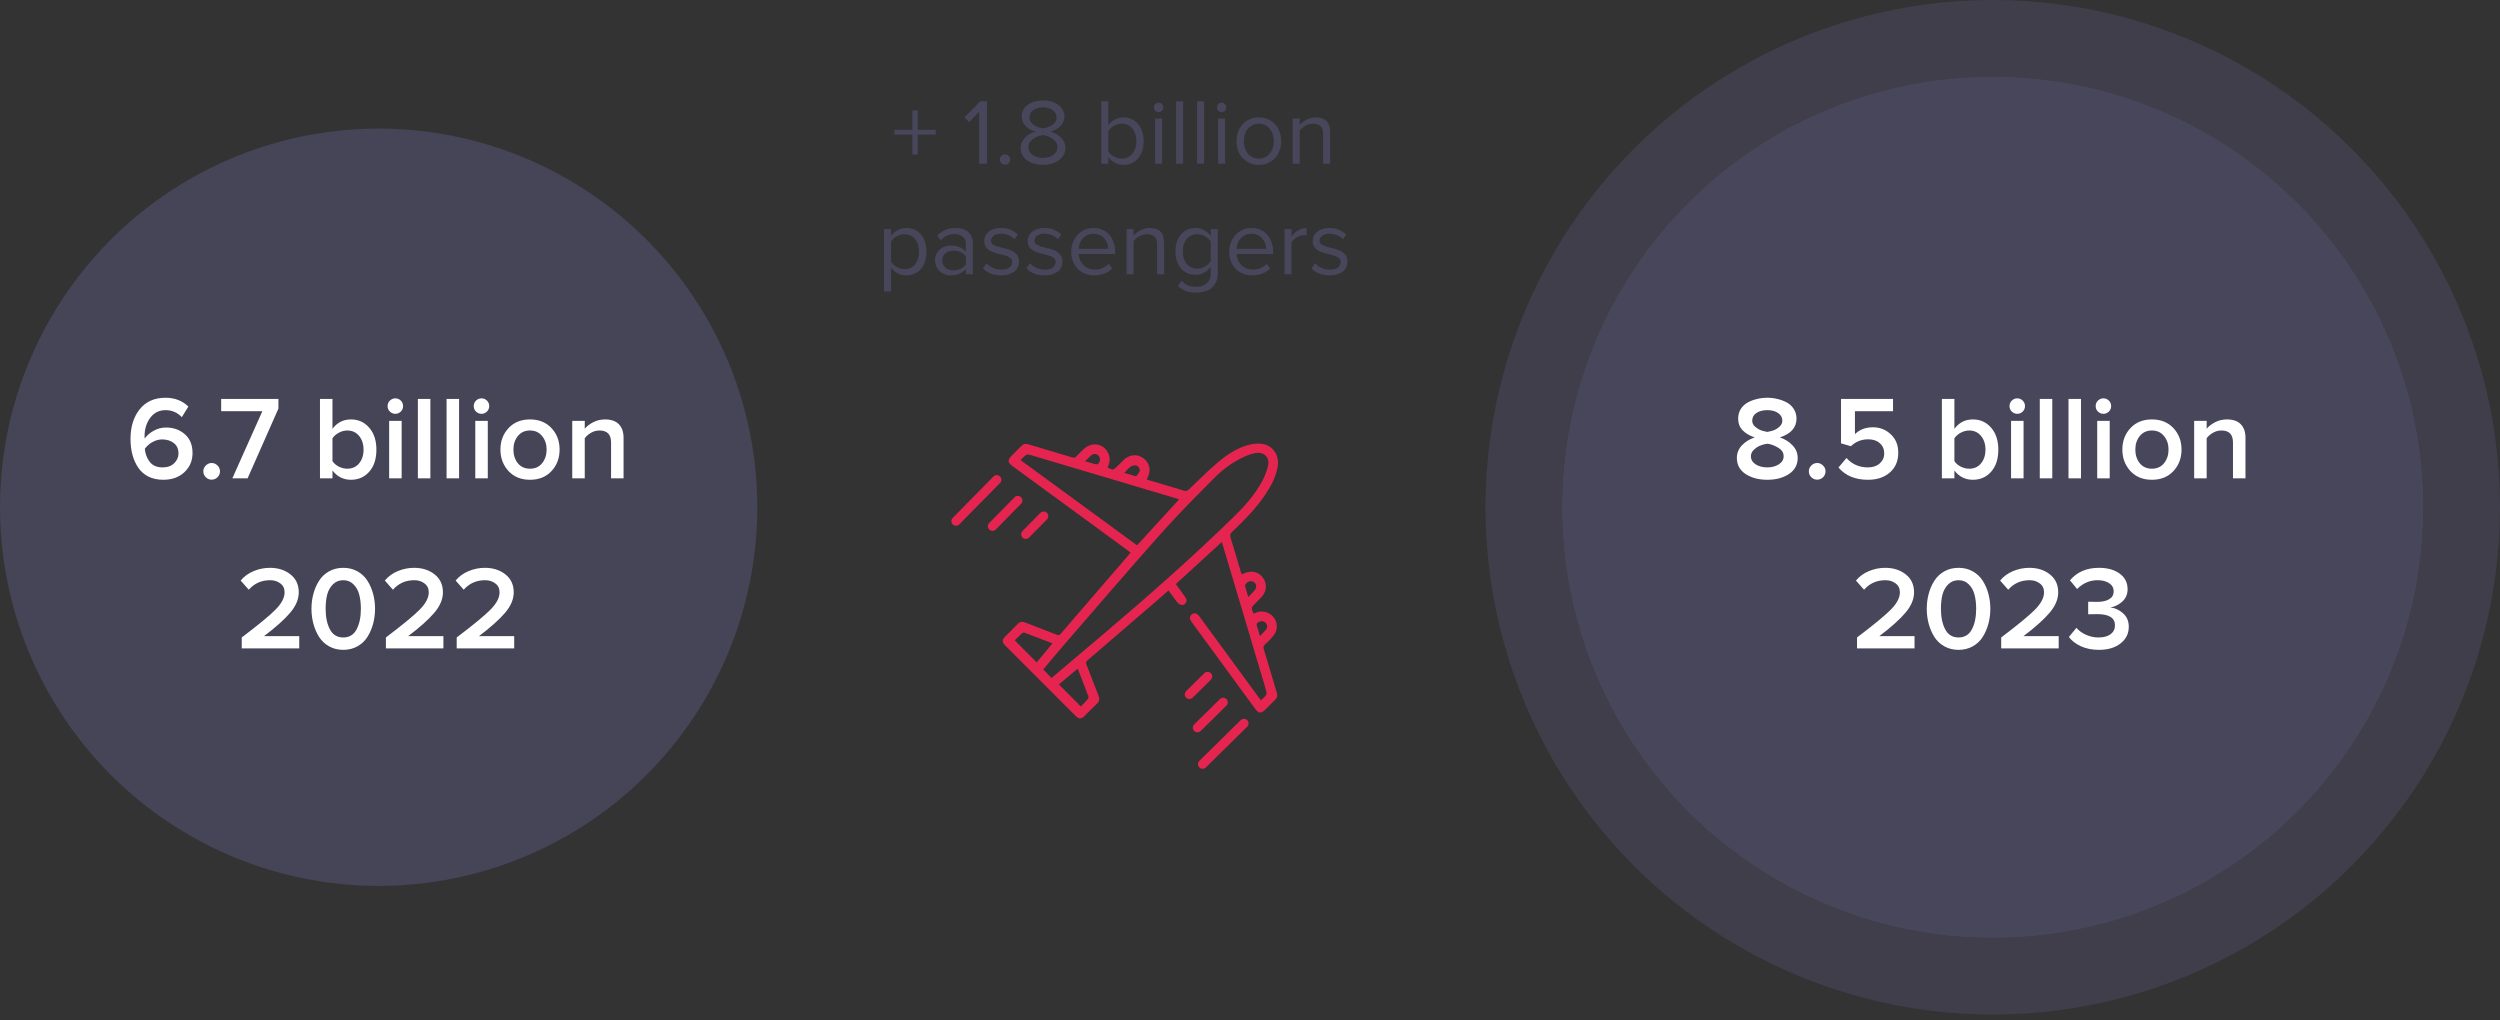 <svg width="294" height="120" viewBox="0 0 294 120" fill="none" xmlns="http://www.w3.org/2000/svg">
<rect x="0" y="0" width="294" height="120" fill="#333333" stroke="none"/>
<path d="M107.927 15.833V18.176H107.3V15.833H105.188V15.261H107.3V12.984H107.927V15.261H110.039V15.833H107.927ZM115.152 19.254V13.127L113.975 14.37L113.425 13.809L115.262 11.917H116.065V19.254H115.152ZM118.187 19.364C118.018 19.364 117.875 19.305 117.758 19.188C117.641 19.071 117.582 18.928 117.582 18.759C117.582 18.59 117.641 18.447 117.758 18.33C117.875 18.213 118.018 18.154 118.187 18.154C118.356 18.154 118.499 18.213 118.616 18.33C118.733 18.447 118.792 18.59 118.792 18.759C118.792 18.928 118.733 19.071 118.616 19.188C118.499 19.305 118.356 19.364 118.187 19.364ZM122.658 19.386C122.291 19.386 121.947 19.342 121.624 19.254C121.309 19.166 121.034 19.038 120.799 18.869C120.564 18.693 120.377 18.484 120.238 18.242C120.099 17.993 120.029 17.71 120.029 17.395C120.029 17.153 120.077 16.929 120.172 16.724C120.267 16.519 120.396 16.335 120.557 16.174C120.718 16.005 120.905 15.862 121.118 15.745C121.331 15.628 121.551 15.536 121.778 15.47C121.565 15.411 121.36 15.331 121.162 15.228C120.971 15.125 120.799 15.004 120.645 14.865C120.498 14.718 120.377 14.55 120.282 14.359C120.194 14.168 120.15 13.952 120.15 13.71C120.15 13.38 120.223 13.098 120.37 12.863C120.517 12.621 120.707 12.423 120.942 12.269C121.184 12.108 121.452 11.99 121.745 11.917C122.046 11.844 122.35 11.807 122.658 11.807C122.959 11.807 123.259 11.844 123.56 11.917C123.861 11.99 124.128 12.108 124.363 12.269C124.605 12.423 124.799 12.621 124.946 12.863C125.1 13.098 125.177 13.38 125.177 13.71C125.177 13.952 125.129 14.168 125.034 14.359C124.946 14.55 124.825 14.718 124.671 14.865C124.524 15.004 124.352 15.125 124.154 15.228C123.956 15.331 123.751 15.411 123.538 15.47C123.765 15.536 123.985 15.628 124.198 15.745C124.411 15.862 124.598 16.005 124.759 16.174C124.92 16.335 125.049 16.519 125.144 16.724C125.239 16.929 125.287 17.153 125.287 17.395C125.287 17.703 125.217 17.982 125.078 18.231C124.939 18.48 124.748 18.689 124.506 18.858C124.271 19.027 123.993 19.159 123.67 19.254C123.355 19.342 123.017 19.386 122.658 19.386ZM122.658 15.096C122.768 15.074 122.915 15.041 123.098 14.997C123.281 14.946 123.457 14.872 123.626 14.777C123.795 14.674 123.941 14.546 124.066 14.392C124.191 14.238 124.253 14.051 124.253 13.831C124.253 13.64 124.209 13.472 124.121 13.325C124.04 13.171 123.927 13.043 123.78 12.94C123.641 12.837 123.472 12.76 123.274 12.709C123.083 12.65 122.878 12.621 122.658 12.621C122.438 12.621 122.229 12.65 122.031 12.709C121.84 12.76 121.672 12.837 121.525 12.94C121.386 13.043 121.272 13.171 121.184 13.325C121.103 13.472 121.063 13.64 121.063 13.831C121.063 14.051 121.125 14.238 121.25 14.392C121.375 14.546 121.521 14.674 121.69 14.777C121.866 14.872 122.042 14.946 122.218 14.997C122.401 15.041 122.548 15.074 122.658 15.096ZM122.658 18.572C122.885 18.572 123.102 18.543 123.307 18.484C123.512 18.425 123.692 18.341 123.846 18.231C124.007 18.121 124.132 17.989 124.22 17.835C124.315 17.674 124.363 17.494 124.363 17.296C124.363 17.054 124.293 16.849 124.154 16.68C124.022 16.504 123.864 16.361 123.681 16.251C123.498 16.134 123.307 16.046 123.109 15.987C122.918 15.928 122.768 15.892 122.658 15.877C122.548 15.892 122.394 15.928 122.196 15.987C122.005 16.046 121.815 16.134 121.624 16.251C121.441 16.361 121.279 16.504 121.14 16.68C121.008 16.849 120.942 17.054 120.942 17.296C120.942 17.494 120.986 17.674 121.074 17.835C121.169 17.989 121.294 18.121 121.448 18.231C121.609 18.341 121.793 18.425 121.998 18.484C122.211 18.543 122.431 18.572 122.658 18.572ZM130.335 17.813C130.481 18.048 130.698 18.246 130.984 18.407C131.277 18.568 131.589 18.649 131.919 18.649C132.19 18.649 132.432 18.598 132.645 18.495C132.857 18.392 133.037 18.249 133.184 18.066C133.33 17.883 133.44 17.666 133.514 17.417C133.594 17.168 133.635 16.896 133.635 16.603C133.635 16.31 133.594 16.038 133.514 15.789C133.44 15.532 133.33 15.312 133.184 15.129C133.037 14.946 132.857 14.803 132.645 14.7C132.432 14.597 132.19 14.546 131.919 14.546C131.589 14.546 131.277 14.63 130.984 14.799C130.698 14.968 130.481 15.169 130.335 15.404V17.813ZM129.51 19.254V11.917H130.335V14.744C130.547 14.451 130.808 14.223 131.116 14.062C131.424 13.893 131.761 13.809 132.128 13.809C132.472 13.809 132.788 13.875 133.074 14.007C133.367 14.139 133.616 14.326 133.822 14.568C134.034 14.81 134.199 15.103 134.317 15.448C134.434 15.793 134.493 16.178 134.493 16.603C134.493 17.036 134.434 17.424 134.317 17.769C134.199 18.114 134.034 18.407 133.822 18.649C133.616 18.884 133.367 19.067 133.074 19.199C132.788 19.324 132.472 19.386 132.128 19.386C131.754 19.386 131.409 19.302 131.094 19.133C130.786 18.957 130.533 18.733 130.335 18.462V19.254H129.51ZM136.244 13.182C136.097 13.182 135.969 13.131 135.859 13.028C135.749 12.918 135.694 12.786 135.694 12.632C135.694 12.478 135.749 12.346 135.859 12.236C135.969 12.126 136.097 12.071 136.244 12.071C136.398 12.071 136.53 12.126 136.64 12.236C136.75 12.346 136.805 12.478 136.805 12.632C136.805 12.786 136.75 12.918 136.64 13.028C136.53 13.131 136.398 13.182 136.244 13.182ZM135.837 19.254V13.941H136.662V19.254H135.837ZM138.307 19.254V11.917H139.132V19.254H138.307ZM140.778 19.254V11.917H141.603V19.254H140.778ZM143.656 13.182C143.509 13.182 143.381 13.131 143.271 13.028C143.161 12.918 143.106 12.786 143.106 12.632C143.106 12.478 143.161 12.346 143.271 12.236C143.381 12.126 143.509 12.071 143.656 12.071C143.81 12.071 143.942 12.126 144.052 12.236C144.162 12.346 144.217 12.478 144.217 12.632C144.217 12.786 144.162 12.918 144.052 13.028C143.942 13.131 143.81 13.182 143.656 13.182ZM143.249 19.254V13.941H144.074V19.254H143.249ZM148.041 19.386C147.637 19.386 147.271 19.313 146.941 19.166C146.618 19.019 146.343 18.821 146.116 18.572C145.888 18.315 145.712 18.018 145.588 17.681C145.47 17.344 145.412 16.981 145.412 16.592C145.412 16.211 145.47 15.851 145.588 15.514C145.712 15.169 145.888 14.872 146.116 14.623C146.343 14.374 146.618 14.176 146.941 14.029C147.271 13.882 147.637 13.809 148.041 13.809C148.444 13.809 148.807 13.882 149.13 14.029C149.46 14.176 149.738 14.374 149.966 14.623C150.193 14.872 150.365 15.169 150.483 15.514C150.607 15.851 150.67 16.211 150.67 16.592C150.67 16.981 150.607 17.344 150.483 17.681C150.365 18.018 150.193 18.315 149.966 18.572C149.738 18.821 149.46 19.019 149.13 19.166C148.807 19.313 148.444 19.386 148.041 19.386ZM148.041 18.649C148.327 18.649 148.576 18.594 148.789 18.484C149.009 18.367 149.192 18.216 149.339 18.033C149.493 17.842 149.606 17.622 149.68 17.373C149.76 17.124 149.801 16.863 149.801 16.592C149.801 16.321 149.76 16.064 149.68 15.822C149.606 15.573 149.493 15.356 149.339 15.173C149.192 14.982 149.009 14.832 148.789 14.722C148.576 14.605 148.327 14.546 148.041 14.546C147.755 14.546 147.502 14.605 147.282 14.722C147.062 14.832 146.875 14.982 146.721 15.173C146.574 15.356 146.46 15.573 146.38 15.822C146.306 16.064 146.27 16.321 146.27 16.592C146.27 16.863 146.306 17.124 146.38 17.373C146.46 17.622 146.574 17.842 146.721 18.033C146.875 18.216 147.062 18.367 147.282 18.484C147.502 18.594 147.755 18.649 148.041 18.649ZM155.6 19.254V15.778C155.6 15.309 155.49 14.986 155.27 14.81C155.058 14.634 154.772 14.546 154.412 14.546C154.251 14.546 154.093 14.568 153.939 14.612C153.785 14.656 153.639 14.718 153.499 14.799C153.36 14.872 153.232 14.96 153.114 15.063C153.004 15.158 152.913 15.261 152.839 15.371V19.254H152.014V13.941H152.839V14.711C152.935 14.601 153.048 14.495 153.18 14.392C153.312 14.282 153.459 14.183 153.62 14.095C153.789 14.007 153.965 13.937 154.148 13.886C154.339 13.835 154.533 13.809 154.731 13.809C155.861 13.809 156.425 14.381 156.425 15.525V19.254H155.6ZM106.583 32.386C106.216 32.386 105.879 32.305 105.571 32.144C105.263 31.983 105.002 31.752 104.79 31.451V34.278H103.965V26.941H104.79V27.733C104.98 27.462 105.233 27.242 105.549 27.073C105.864 26.897 106.209 26.809 106.583 26.809C106.935 26.809 107.254 26.875 107.54 27.007C107.833 27.132 108.082 27.315 108.288 27.557C108.5 27.792 108.662 28.081 108.772 28.426C108.889 28.771 108.948 29.159 108.948 29.592C108.948 30.025 108.889 30.413 108.772 30.758C108.662 31.103 108.5 31.396 108.288 31.638C108.082 31.88 107.833 32.067 107.54 32.199C107.254 32.324 106.935 32.386 106.583 32.386ZM106.374 31.649C106.638 31.649 106.876 31.598 107.089 31.495C107.301 31.392 107.481 31.249 107.628 31.066C107.774 30.883 107.884 30.666 107.958 30.417C108.038 30.16 108.079 29.885 108.079 29.592C108.079 29.299 108.038 29.027 107.958 28.778C107.884 28.529 107.774 28.312 107.628 28.129C107.481 27.946 107.301 27.803 107.089 27.7C106.876 27.597 106.638 27.546 106.374 27.546C106.044 27.546 105.732 27.63 105.439 27.799C105.153 27.96 104.936 28.158 104.79 28.393V30.791C104.936 31.026 105.153 31.227 105.439 31.396C105.732 31.565 106.044 31.649 106.374 31.649ZM113.582 32.254V31.649C113.134 32.14 112.548 32.386 111.822 32.386C111.594 32.386 111.371 32.349 111.151 32.276C110.931 32.203 110.733 32.093 110.557 31.946C110.381 31.792 110.238 31.605 110.128 31.385C110.018 31.165 109.963 30.912 109.963 30.626C109.963 30.333 110.018 30.076 110.128 29.856C110.238 29.636 110.381 29.453 110.557 29.306C110.733 29.159 110.931 29.053 111.151 28.987C111.371 28.914 111.594 28.877 111.822 28.877C112.188 28.877 112.518 28.936 112.812 29.053C113.112 29.17 113.369 29.354 113.582 29.603V28.646C113.582 28.287 113.453 28.012 113.197 27.821C112.947 27.623 112.628 27.524 112.24 27.524C111.616 27.524 111.074 27.77 110.612 28.261L110.227 27.689C110.791 27.102 111.499 26.809 112.35 26.809C112.628 26.809 112.892 26.842 113.142 26.908C113.391 26.974 113.607 27.08 113.791 27.227C113.981 27.366 114.132 27.55 114.242 27.777C114.352 28.004 114.407 28.279 114.407 28.602V32.254H113.582ZM112.119 31.792C112.412 31.792 112.687 31.737 112.944 31.627C113.208 31.517 113.42 31.352 113.582 31.132V30.131C113.42 29.911 113.208 29.746 112.944 29.636C112.687 29.526 112.412 29.471 112.119 29.471C111.73 29.471 111.415 29.581 111.173 29.801C110.931 30.014 110.81 30.292 110.81 30.637C110.81 30.974 110.931 31.253 111.173 31.473C111.415 31.686 111.73 31.792 112.119 31.792ZM117.743 32.386C117.303 32.386 116.904 32.32 116.544 32.188C116.185 32.049 115.87 31.836 115.598 31.55L116.027 30.956C116.203 31.161 116.445 31.341 116.753 31.495C117.069 31.642 117.41 31.715 117.776 31.715C118.187 31.715 118.499 31.631 118.711 31.462C118.924 31.286 119.03 31.066 119.03 30.802C119.03 30.589 118.95 30.428 118.788 30.318C118.627 30.201 118.422 30.105 118.172 30.032C117.93 29.959 117.666 29.893 117.38 29.834C117.102 29.768 116.838 29.68 116.588 29.57C116.346 29.453 116.145 29.302 115.983 29.119C115.822 28.928 115.741 28.668 115.741 28.338C115.741 28.133 115.785 27.938 115.873 27.755C115.961 27.564 116.09 27.399 116.258 27.26C116.427 27.121 116.632 27.011 116.874 26.93C117.124 26.849 117.406 26.809 117.721 26.809C118.176 26.809 118.565 26.886 118.887 27.04C119.21 27.187 119.478 27.366 119.69 27.579L119.305 28.151C119.144 27.96 118.924 27.803 118.645 27.678C118.374 27.546 118.066 27.48 117.721 27.48C117.355 27.48 117.065 27.561 116.852 27.722C116.647 27.883 116.544 28.081 116.544 28.316C116.544 28.507 116.625 28.653 116.786 28.756C116.948 28.859 117.149 28.947 117.391 29.02C117.641 29.086 117.905 29.152 118.183 29.218C118.469 29.277 118.733 29.365 118.975 29.482C119.225 29.599 119.43 29.761 119.591 29.966C119.753 30.164 119.833 30.435 119.833 30.78C119.833 31 119.789 31.209 119.701 31.407C119.613 31.605 119.481 31.777 119.305 31.924C119.129 32.063 118.909 32.173 118.645 32.254C118.389 32.342 118.088 32.386 117.743 32.386ZM122.857 32.386C122.417 32.386 122.017 32.32 121.658 32.188C121.298 32.049 120.983 31.836 120.712 31.55L121.141 30.956C121.317 31.161 121.559 31.341 121.867 31.495C122.182 31.642 122.523 31.715 122.89 31.715C123.3 31.715 123.612 31.631 123.825 31.462C124.037 31.286 124.144 31.066 124.144 30.802C124.144 30.589 124.063 30.428 123.902 30.318C123.74 30.201 123.535 30.105 123.286 30.032C123.044 29.959 122.78 29.893 122.494 29.834C122.215 29.768 121.951 29.68 121.702 29.57C121.46 29.453 121.258 29.302 121.097 29.119C120.935 28.928 120.855 28.668 120.855 28.338C120.855 28.133 120.899 27.938 120.987 27.755C121.075 27.564 121.203 27.399 121.372 27.26C121.54 27.121 121.746 27.011 121.988 26.93C122.237 26.849 122.519 26.809 122.835 26.809C123.289 26.809 123.678 26.886 124.001 27.04C124.323 27.187 124.591 27.366 124.804 27.579L124.419 28.151C124.257 27.96 124.037 27.803 123.759 27.678C123.487 27.546 123.179 27.48 122.835 27.48C122.468 27.48 122.178 27.561 121.966 27.722C121.76 27.883 121.658 28.081 121.658 28.316C121.658 28.507 121.738 28.653 121.9 28.756C122.061 28.859 122.263 28.947 122.505 29.02C122.754 29.086 123.018 29.152 123.297 29.218C123.583 29.277 123.847 29.365 124.089 29.482C124.338 29.599 124.543 29.761 124.705 29.966C124.866 30.164 124.947 30.435 124.947 30.78C124.947 31 124.903 31.209 124.815 31.407C124.727 31.605 124.595 31.777 124.419 31.924C124.243 32.063 124.023 32.173 123.759 32.254C123.502 32.342 123.201 32.386 122.857 32.386ZM128.685 32.386C128.289 32.386 127.926 32.32 127.596 32.188C127.266 32.049 126.98 31.858 126.738 31.616C126.503 31.367 126.316 31.073 126.177 30.736C126.045 30.391 125.979 30.01 125.979 29.592C125.979 29.211 126.045 28.851 126.177 28.514C126.309 28.169 126.489 27.872 126.716 27.623C126.951 27.374 127.226 27.176 127.541 27.029C127.864 26.882 128.216 26.809 128.597 26.809C129 26.809 129.36 26.882 129.675 27.029C129.99 27.176 130.258 27.377 130.478 27.634C130.698 27.891 130.863 28.195 130.973 28.547C131.09 28.892 131.149 29.262 131.149 29.658V29.867H126.848C126.863 30.116 126.918 30.355 127.013 30.582C127.108 30.802 127.237 30.996 127.398 31.165C127.567 31.326 127.765 31.458 127.992 31.561C128.219 31.656 128.476 31.704 128.762 31.704C129.07 31.704 129.367 31.645 129.653 31.528C129.939 31.411 130.188 31.246 130.401 31.033L130.797 31.572C130.533 31.836 130.225 32.038 129.873 32.177C129.521 32.316 129.125 32.386 128.685 32.386ZM130.335 29.262C130.335 29.064 130.298 28.862 130.225 28.657C130.159 28.444 130.053 28.254 129.906 28.085C129.767 27.909 129.587 27.766 129.367 27.656C129.147 27.546 128.887 27.491 128.586 27.491C128.3 27.491 128.051 27.546 127.838 27.656C127.625 27.766 127.446 27.905 127.299 28.074C127.16 28.243 127.05 28.433 126.969 28.646C126.896 28.851 126.855 29.057 126.848 29.262H130.335ZM136.071 32.254V28.778C136.071 28.309 135.961 27.986 135.741 27.81C135.528 27.634 135.242 27.546 134.883 27.546C134.722 27.546 134.564 27.568 134.41 27.612C134.256 27.656 134.109 27.718 133.97 27.799C133.831 27.872 133.702 27.96 133.585 28.063C133.475 28.158 133.383 28.261 133.31 28.371V32.254H132.485V26.941H133.31V27.711C133.405 27.601 133.519 27.495 133.651 27.392C133.783 27.282 133.93 27.183 134.091 27.095C134.26 27.007 134.436 26.937 134.619 26.886C134.81 26.835 135.004 26.809 135.202 26.809C136.331 26.809 136.896 27.381 136.896 28.525V32.254H136.071ZM140.678 34.41C140.223 34.41 139.831 34.355 139.501 34.245C139.171 34.135 138.848 33.926 138.533 33.618L138.951 33.002C139.171 33.266 139.416 33.453 139.688 33.563C139.966 33.673 140.296 33.728 140.678 33.728C140.898 33.728 141.11 33.699 141.316 33.64C141.521 33.589 141.701 33.497 141.855 33.365C142.016 33.24 142.144 33.075 142.24 32.87C142.335 32.672 142.383 32.426 142.383 32.133V31.374C142.192 31.645 141.939 31.873 141.624 32.056C141.316 32.232 140.975 32.32 140.601 32.32C140.256 32.32 139.937 32.258 139.644 32.133C139.358 32.008 139.108 31.829 138.896 31.594C138.69 31.352 138.529 31.062 138.412 30.725C138.294 30.388 138.236 30.003 138.236 29.57C138.236 29.145 138.291 28.763 138.401 28.426C138.518 28.081 138.679 27.792 138.885 27.557C139.097 27.315 139.347 27.132 139.633 27.007C139.926 26.875 140.249 26.809 140.601 26.809C140.96 26.809 141.294 26.893 141.602 27.062C141.91 27.223 142.17 27.451 142.383 27.744V26.941H143.208V32.1C143.208 32.54 143.134 32.907 142.988 33.2C142.848 33.501 142.661 33.739 142.427 33.915C142.192 34.091 141.921 34.216 141.613 34.289C141.312 34.37 141 34.41 140.678 34.41ZM140.799 31.594C140.96 31.594 141.121 31.572 141.283 31.528C141.444 31.477 141.594 31.411 141.734 31.33C141.873 31.249 141.998 31.158 142.108 31.055C142.218 30.952 142.309 30.842 142.383 30.725V28.404C142.309 28.287 142.218 28.177 142.108 28.074C141.998 27.971 141.873 27.883 141.734 27.81C141.594 27.729 141.444 27.667 141.283 27.623C141.121 27.572 140.96 27.546 140.799 27.546C140.535 27.546 140.296 27.597 140.084 27.7C139.871 27.795 139.691 27.935 139.545 28.118C139.398 28.294 139.284 28.507 139.204 28.756C139.13 29.005 139.094 29.277 139.094 29.57C139.094 29.863 139.13 30.135 139.204 30.384C139.284 30.626 139.398 30.839 139.545 31.022C139.691 31.198 139.871 31.337 140.084 31.44C140.296 31.543 140.535 31.594 140.799 31.594ZM147.258 32.386C146.862 32.386 146.499 32.32 146.169 32.188C145.839 32.049 145.553 31.858 145.311 31.616C145.076 31.367 144.889 31.073 144.75 30.736C144.618 30.391 144.552 30.01 144.552 29.592C144.552 29.211 144.618 28.851 144.75 28.514C144.882 28.169 145.062 27.872 145.289 27.623C145.524 27.374 145.799 27.176 146.114 27.029C146.437 26.882 146.789 26.809 147.17 26.809C147.573 26.809 147.933 26.882 148.248 27.029C148.563 27.176 148.831 27.377 149.051 27.634C149.271 27.891 149.436 28.195 149.546 28.547C149.663 28.892 149.722 29.262 149.722 29.658V29.867H145.421C145.436 30.116 145.491 30.355 145.586 30.582C145.681 30.802 145.81 30.996 145.971 31.165C146.14 31.326 146.338 31.458 146.565 31.561C146.792 31.656 147.049 31.704 147.335 31.704C147.643 31.704 147.94 31.645 148.226 31.528C148.512 31.411 148.761 31.246 148.974 31.033L149.37 31.572C149.106 31.836 148.798 32.038 148.446 32.177C148.094 32.316 147.698 32.386 147.258 32.386ZM148.908 29.262C148.908 29.064 148.871 28.862 148.798 28.657C148.732 28.444 148.626 28.254 148.479 28.085C148.34 27.909 148.16 27.766 147.94 27.656C147.72 27.546 147.46 27.491 147.159 27.491C146.873 27.491 146.624 27.546 146.411 27.656C146.198 27.766 146.019 27.905 145.872 28.074C145.733 28.243 145.623 28.433 145.542 28.646C145.469 28.851 145.428 29.057 145.421 29.262H148.908ZM151.058 32.254V26.941H151.883V27.799C152.096 27.52 152.353 27.289 152.653 27.106C152.954 26.923 153.288 26.831 153.654 26.831V27.678C153.552 27.656 153.442 27.645 153.324 27.645C153.2 27.645 153.064 27.671 152.917 27.722C152.778 27.766 152.639 27.828 152.499 27.909C152.367 27.99 152.246 28.081 152.136 28.184C152.026 28.279 151.942 28.382 151.883 28.492V32.254H151.058ZM156.372 32.386C155.932 32.386 155.533 32.32 155.173 32.188C154.814 32.049 154.499 31.836 154.227 31.55L154.656 30.956C154.832 31.161 155.074 31.341 155.382 31.495C155.698 31.642 156.039 31.715 156.405 31.715C156.816 31.715 157.128 31.631 157.34 31.462C157.553 31.286 157.659 31.066 157.659 30.802C157.659 30.589 157.579 30.428 157.417 30.318C157.256 30.201 157.051 30.105 156.801 30.032C156.559 29.959 156.295 29.893 156.009 29.834C155.731 29.768 155.467 29.68 155.217 29.57C154.975 29.453 154.774 29.302 154.612 29.119C154.451 28.928 154.37 28.668 154.37 28.338C154.37 28.133 154.414 27.938 154.502 27.755C154.59 27.564 154.719 27.399 154.887 27.26C155.056 27.121 155.261 27.011 155.503 26.93C155.753 26.849 156.035 26.809 156.35 26.809C156.805 26.809 157.194 26.886 157.516 27.04C157.839 27.187 158.107 27.366 158.319 27.579L157.934 28.151C157.773 27.96 157.553 27.803 157.274 27.678C157.003 27.546 156.695 27.48 156.35 27.48C155.984 27.48 155.694 27.561 155.481 27.722C155.276 27.883 155.173 28.081 155.173 28.316C155.173 28.507 155.254 28.653 155.415 28.756C155.577 28.859 155.778 28.947 156.02 29.02C156.27 29.086 156.534 29.152 156.812 29.218C157.098 29.277 157.362 29.365 157.604 29.482C157.854 29.599 158.059 29.761 158.22 29.966C158.382 30.164 158.462 30.435 158.462 30.78C158.462 31 158.418 31.209 158.33 31.407C158.242 31.605 158.11 31.777 157.934 31.924C157.758 32.063 157.538 32.173 157.274 32.254C157.018 32.342 156.717 32.386 156.372 32.386Z" fill="#48465B"/>
<circle cx="234.346" cy="59.654" r="50.654" fill="#48465B"/>
<circle cx="234.346" cy="59.654" r="55.154" stroke="#48465B" stroke-opacity="0.6" stroke-width="9"/>
<circle cx="44.531" cy="59.654" r="44.531" fill="#48465B" fill-opacity="0.9"/>
<path d="M210.372 55.75C209.691 56.198 208.846 56.422 207.838 56.422C206.83 56.422 205.981 56.198 205.29 55.75C204.599 55.293 204.254 54.663 204.254 53.86C204.254 53.291 204.45 52.796 204.842 52.376C205.243 51.956 205.747 51.643 206.354 51.438C205.775 51.251 205.304 50.976 204.94 50.612C204.585 50.248 204.408 49.786 204.408 49.226C204.408 48.815 204.506 48.447 204.702 48.12C204.907 47.793 205.173 47.537 205.5 47.35C205.836 47.163 206.2 47.023 206.592 46.93C206.993 46.827 207.409 46.776 207.838 46.776C208.267 46.776 208.678 46.827 209.07 46.93C209.462 47.023 209.826 47.163 210.162 47.35C210.498 47.537 210.764 47.793 210.96 48.12C211.165 48.447 211.268 48.815 211.268 49.226C211.268 50.281 210.615 51.018 209.308 51.438C209.915 51.643 210.414 51.956 210.806 52.376C211.207 52.796 211.408 53.291 211.408 53.86C211.408 54.663 211.063 55.293 210.372 55.75ZM207.838 50.794C208.09 50.747 208.333 50.687 208.566 50.612C208.799 50.528 209.028 50.388 209.252 50.192C209.485 49.987 209.602 49.749 209.602 49.478C209.602 49.095 209.434 48.792 209.098 48.568C208.771 48.344 208.351 48.232 207.838 48.232C207.315 48.232 206.886 48.344 206.55 48.568C206.223 48.792 206.06 49.095 206.06 49.478C206.06 49.749 206.177 49.987 206.41 50.192C206.643 50.388 206.877 50.528 207.11 50.612C207.343 50.687 207.586 50.747 207.838 50.794ZM207.838 54.966C208.37 54.966 208.823 54.845 209.196 54.602C209.569 54.359 209.756 54.042 209.756 53.65C209.756 53.23 209.537 52.894 209.098 52.642C208.669 52.381 208.249 52.227 207.838 52.18C207.595 52.208 207.339 52.273 207.068 52.376C206.797 52.469 206.536 52.633 206.284 52.866C206.032 53.09 205.906 53.351 205.906 53.65C205.906 54.042 206.088 54.359 206.452 54.602C206.825 54.845 207.287 54.966 207.838 54.966ZM214.386 56.128C214.19 56.315 213.962 56.408 213.7 56.408C213.439 56.408 213.21 56.315 213.014 56.128C212.818 55.932 212.72 55.699 212.72 55.428C212.72 55.157 212.818 54.929 213.014 54.742C213.21 54.546 213.439 54.448 213.7 54.448C213.962 54.448 214.19 54.546 214.386 54.742C214.582 54.929 214.68 55.157 214.68 55.428C214.68 55.699 214.582 55.932 214.386 56.128ZM219.68 56.422C218.177 56.422 217.02 55.941 216.208 54.98L217.146 53.86C217.799 54.597 218.639 54.966 219.666 54.966C220.244 54.966 220.706 54.812 221.052 54.504C221.406 54.187 221.584 53.795 221.584 53.328C221.584 52.824 221.411 52.423 221.066 52.124C220.73 51.816 220.277 51.662 219.708 51.662C218.914 51.662 218.233 51.933 217.664 52.474L216.502 52.138V46.916H222.62V48.358H218.14V51.06C218.681 50.519 219.386 50.248 220.254 50.248C221.075 50.248 221.775 50.523 222.354 51.074C222.942 51.615 223.236 52.343 223.236 53.258C223.236 54.219 222.904 54.989 222.242 55.568C221.588 56.137 220.734 56.422 219.68 56.422ZM229.836 54.224C229.995 54.476 230.237 54.691 230.564 54.868C230.9 55.036 231.236 55.12 231.572 55.12C232.151 55.12 232.613 54.915 232.958 54.504C233.313 54.084 233.49 53.543 233.49 52.88C233.49 52.217 233.313 51.676 232.958 51.256C232.613 50.836 232.151 50.626 231.572 50.626C231.236 50.626 230.905 50.715 230.578 50.892C230.251 51.069 230.004 51.289 229.836 51.55V54.224ZM229.836 56.254H228.366V46.916H229.836V50.43C230.387 49.693 231.11 49.324 232.006 49.324C232.883 49.324 233.602 49.651 234.162 50.304C234.722 50.948 235.002 51.807 235.002 52.88C235.002 53.972 234.722 54.835 234.162 55.47C233.602 56.105 232.883 56.422 232.006 56.422C231.119 56.422 230.396 56.058 229.836 55.33V56.254ZM237.229 48.666C236.986 48.666 236.771 48.577 236.585 48.4C236.407 48.223 236.319 48.008 236.319 47.756C236.319 47.504 236.407 47.289 236.585 47.112C236.771 46.935 236.986 46.846 237.229 46.846C237.481 46.846 237.695 46.935 237.873 47.112C238.05 47.289 238.139 47.504 238.139 47.756C238.139 48.008 238.05 48.223 237.873 48.4C237.695 48.577 237.481 48.666 237.229 48.666ZM237.971 56.254H236.501V49.492H237.971V56.254ZM241.348 56.254H239.878V46.916H241.348V56.254ZM244.725 56.254H243.255V46.916H244.725V56.254ZM247.36 48.666C247.117 48.666 246.902 48.577 246.716 48.4C246.538 48.223 246.45 48.008 246.45 47.756C246.45 47.504 246.538 47.289 246.716 47.112C246.902 46.935 247.117 46.846 247.36 46.846C247.612 46.846 247.826 46.935 248.004 47.112C248.181 47.289 248.27 47.504 248.27 47.756C248.27 48.008 248.181 48.223 248.004 48.4C247.826 48.577 247.612 48.666 247.36 48.666ZM248.102 56.254H246.632V49.492H248.102V56.254ZM253.061 56.422C252.015 56.422 251.175 56.081 250.541 55.4C249.906 54.709 249.589 53.865 249.589 52.866C249.589 51.867 249.906 51.027 250.541 50.346C251.175 49.665 252.015 49.324 253.061 49.324C254.115 49.324 254.96 49.665 255.595 50.346C256.229 51.027 256.547 51.867 256.547 52.866C256.547 53.874 256.229 54.719 255.595 55.4C254.96 56.081 254.115 56.422 253.061 56.422ZM253.061 55.12C253.667 55.12 254.143 54.905 254.489 54.476C254.843 54.037 255.021 53.501 255.021 52.866C255.021 52.241 254.843 51.713 254.489 51.284C254.143 50.845 253.667 50.626 253.061 50.626C252.463 50.626 251.987 50.845 251.633 51.284C251.287 51.713 251.115 52.241 251.115 52.866C251.115 53.501 251.287 54.037 251.633 54.476C251.987 54.905 252.463 55.12 253.061 55.12ZM264.068 56.254H262.598V52.026C262.598 51.093 262.145 50.626 261.24 50.626C260.885 50.626 260.554 50.715 260.246 50.892C259.938 51.069 259.691 51.284 259.504 51.536V56.254H258.034V49.492H259.504V50.416C259.756 50.117 260.092 49.861 260.512 49.646C260.932 49.431 261.389 49.324 261.884 49.324C262.603 49.324 263.144 49.511 263.508 49.884C263.881 50.257 264.068 50.794 264.068 51.494V56.254ZM225.149 76.254H218.387V74.966C220.337 73.491 221.663 72.399 222.363 71.69C223.072 70.971 223.427 70.295 223.427 69.66C223.427 69.203 223.259 68.853 222.923 68.61C222.596 68.358 222.199 68.232 221.733 68.232C220.706 68.232 219.866 68.605 219.213 69.352L218.261 68.274C218.662 67.789 219.166 67.42 219.773 67.168C220.389 66.907 221.033 66.776 221.705 66.776C222.657 66.776 223.459 67.033 224.113 67.546C224.766 68.059 225.093 68.764 225.093 69.66C225.093 70.463 224.757 71.261 224.085 72.054C223.413 72.847 222.386 73.767 221.005 74.812H225.149V76.254ZM232.005 76.002C231.51 76.282 230.95 76.422 230.325 76.422C229.699 76.422 229.139 76.282 228.645 76.002C228.15 75.722 227.758 75.349 227.469 74.882C227.179 74.415 226.96 73.902 226.811 73.342C226.661 72.782 226.587 72.199 226.587 71.592C226.587 70.985 226.661 70.402 226.811 69.842C226.96 69.282 227.179 68.773 227.469 68.316C227.758 67.849 228.15 67.476 228.645 67.196C229.139 66.916 229.699 66.776 230.325 66.776C230.95 66.776 231.51 66.916 232.005 67.196C232.499 67.476 232.891 67.849 233.181 68.316C233.47 68.773 233.689 69.282 233.839 69.842C233.988 70.402 234.063 70.985 234.063 71.592C234.063 72.199 233.988 72.782 233.839 73.342C233.689 73.902 233.47 74.415 233.181 74.882C232.891 75.349 232.499 75.722 232.005 76.002ZM228.757 74.014C229.093 74.649 229.615 74.966 230.325 74.966C231.034 74.966 231.557 74.649 231.893 74.014C232.229 73.379 232.397 72.572 232.397 71.592C232.397 70.967 232.331 70.411 232.201 69.926C232.079 69.441 231.855 69.039 231.529 68.722C231.211 68.395 230.81 68.232 230.325 68.232C229.839 68.232 229.433 68.395 229.107 68.722C228.789 69.039 228.565 69.441 228.435 69.926C228.313 70.411 228.253 70.967 228.253 71.592C228.253 72.572 228.421 73.379 228.757 74.014ZM242.102 76.254H235.34V74.966C237.29 73.491 238.616 72.399 239.316 71.69C240.025 70.971 240.38 70.295 240.38 69.66C240.38 69.203 240.212 68.853 239.876 68.61C239.549 68.358 239.152 68.232 238.686 68.232C237.659 68.232 236.819 68.605 236.166 69.352L235.214 68.274C235.615 67.789 236.119 67.42 236.726 67.168C237.342 66.907 237.986 66.776 238.658 66.776C239.61 66.776 240.412 67.033 241.066 67.546C241.719 68.059 242.046 68.764 242.046 69.66C242.046 70.463 241.71 71.261 241.038 72.054C240.366 72.847 239.339 73.767 237.958 74.812H242.102V76.254ZM246.83 76.422C246.036 76.422 245.332 76.282 244.716 76.002C244.109 75.722 243.638 75.358 243.302 74.91L244.184 73.832C244.482 74.177 244.865 74.453 245.332 74.658C245.798 74.863 246.279 74.966 246.774 74.966C247.38 74.966 247.856 74.84 248.202 74.588C248.547 74.327 248.72 73.977 248.72 73.538C248.72 72.661 248.029 72.222 246.648 72.222C246.022 72.222 245.663 72.227 245.57 72.236V70.766C245.682 70.775 246.041 70.78 246.648 70.78C247.226 70.78 247.688 70.677 248.034 70.472C248.388 70.267 248.566 69.959 248.566 69.548C248.566 69.128 248.388 68.806 248.034 68.582C247.679 68.349 247.226 68.232 246.676 68.232C245.761 68.232 244.958 68.577 244.268 69.268L243.428 68.246C244.258 67.266 245.392 66.776 246.83 66.776C247.847 66.776 248.664 67.005 249.28 67.462C249.896 67.91 250.204 68.521 250.204 69.296C250.204 69.875 249.998 70.355 249.588 70.738C249.186 71.111 248.715 71.345 248.174 71.438C248.706 71.485 249.2 71.709 249.658 72.11C250.115 72.511 250.344 73.043 250.344 73.706C250.344 74.509 250.022 75.162 249.378 75.666C248.743 76.17 247.894 76.422 246.83 76.422Z" fill="white"/>
<path d="M19.198 56.422C18.536 56.422 17.952 56.296 17.448 56.044C16.944 55.783 16.543 55.428 16.244 54.98C15.946 54.532 15.722 54.028 15.572 53.468C15.423 52.899 15.348 52.278 15.348 51.606C15.348 50.197 15.708 49.039 16.426 48.134C17.145 47.229 18.158 46.776 19.464 46.776C20.547 46.776 21.443 47.121 22.152 47.812L21.382 49.058C20.86 48.507 20.22 48.232 19.464 48.232C18.718 48.232 18.12 48.531 17.672 49.128C17.224 49.725 17 50.453 17 51.312C17 51.433 17.005 51.522 17.014 51.578C17.248 51.233 17.593 50.929 18.05 50.668C18.508 50.407 18.998 50.276 19.52 50.276C20.407 50.276 21.149 50.542 21.746 51.074C22.344 51.597 22.642 52.334 22.642 53.286C22.642 54.173 22.325 54.919 21.69 55.526C21.056 56.123 20.225 56.422 19.198 56.422ZM19.114 54.966C19.693 54.966 20.15 54.803 20.486 54.476C20.822 54.14 20.99 53.762 20.99 53.342C20.99 52.801 20.808 52.39 20.444 52.11C20.08 51.821 19.623 51.676 19.072 51.676C18.68 51.676 18.302 51.779 17.938 51.984C17.574 52.18 17.271 52.446 17.028 52.782C17.084 53.379 17.28 53.893 17.616 54.322C17.952 54.751 18.452 54.966 19.114 54.966ZM25.577 56.128C25.381 56.315 25.152 56.408 24.891 56.408C24.629 56.408 24.401 56.315 24.205 56.128C24.009 55.932 23.911 55.699 23.911 55.428C23.911 55.157 24.009 54.929 24.205 54.742C24.401 54.546 24.629 54.448 24.891 54.448C25.152 54.448 25.381 54.546 25.577 54.742C25.773 54.929 25.871 55.157 25.871 55.428C25.871 55.699 25.773 55.932 25.577 56.128ZM29.116 56.254H27.324L30.852 48.358H26.008V46.916H32.742V48.05L29.116 56.254ZM39.099 54.224C39.257 54.476 39.5 54.691 39.827 54.868C40.163 55.036 40.499 55.12 40.835 55.12C41.413 55.12 41.875 54.915 42.221 54.504C42.575 54.084 42.753 53.543 42.753 52.88C42.753 52.217 42.575 51.676 42.221 51.256C41.875 50.836 41.413 50.626 40.835 50.626C40.499 50.626 40.167 50.715 39.841 50.892C39.514 51.069 39.267 51.289 39.099 51.55V54.224ZM39.099 56.254H37.629V46.916H39.099V50.43C39.649 49.693 40.373 49.324 41.269 49.324C42.146 49.324 42.865 49.651 43.425 50.304C43.985 50.948 44.265 51.807 44.265 52.88C44.265 53.972 43.985 54.835 43.425 55.47C42.865 56.105 42.146 56.422 41.269 56.422C40.382 56.422 39.659 56.058 39.099 55.33V56.254ZM46.492 48.666C46.249 48.666 46.034 48.577 45.847 48.4C45.67 48.223 45.581 48.008 45.581 47.756C45.581 47.504 45.67 47.289 45.847 47.112C46.034 46.935 46.249 46.846 46.492 46.846C46.743 46.846 46.958 46.935 47.136 47.112C47.313 47.289 47.401 47.504 47.401 47.756C47.401 48.008 47.313 48.223 47.136 48.4C46.958 48.577 46.743 48.666 46.492 48.666ZM47.233 56.254H45.764V49.492H47.233V56.254ZM50.611 56.254H49.141V46.916H50.611V56.254ZM53.987 56.254H52.517V46.916H53.987V56.254ZM56.622 48.666C56.38 48.666 56.165 48.577 55.978 48.4C55.801 48.223 55.712 48.008 55.712 47.756C55.712 47.504 55.801 47.289 55.978 47.112C56.165 46.935 56.38 46.846 56.622 46.846C56.874 46.846 57.089 46.935 57.266 47.112C57.444 47.289 57.532 47.504 57.532 47.756C57.532 48.008 57.444 48.223 57.266 48.4C57.089 48.577 56.874 48.666 56.622 48.666ZM57.364 56.254H55.894V49.492H57.364V56.254ZM62.323 56.422C61.278 56.422 60.438 56.081 59.803 55.4C59.169 54.709 58.851 53.865 58.851 52.866C58.851 51.867 59.169 51.027 59.803 50.346C60.438 49.665 61.278 49.324 62.323 49.324C63.378 49.324 64.223 49.665 64.857 50.346C65.492 51.027 65.809 51.867 65.809 52.866C65.809 53.874 65.492 54.719 64.857 55.4C64.223 56.081 63.378 56.422 62.323 56.422ZM62.323 55.12C62.93 55.12 63.406 54.905 63.751 54.476C64.106 54.037 64.283 53.501 64.283 52.866C64.283 52.241 64.106 51.713 63.751 51.284C63.406 50.845 62.93 50.626 62.323 50.626C61.726 50.626 61.25 50.845 60.895 51.284C60.55 51.713 60.377 52.241 60.377 52.866C60.377 53.501 60.55 54.037 60.895 54.476C61.25 54.905 61.726 55.12 62.323 55.12ZM73.331 56.254H71.861V52.026C71.861 51.093 71.408 50.626 70.503 50.626C70.148 50.626 69.817 50.715 69.509 50.892C69.201 51.069 68.953 51.284 68.767 51.536V56.254H67.297V49.492H68.767V50.416C69.019 50.117 69.355 49.861 69.775 49.646C70.195 49.431 70.652 49.324 71.147 49.324C71.865 49.324 72.407 49.511 72.771 49.884C73.144 50.257 73.331 50.794 73.331 51.494V56.254ZM35.191 76.254H28.428V74.966C30.379 73.491 31.704 72.399 32.404 71.69C33.114 70.971 33.468 70.295 33.468 69.66C33.468 69.203 33.3 68.853 32.965 68.61C32.638 68.358 32.241 68.232 31.774 68.232C30.748 68.232 29.908 68.605 29.255 69.352L28.302 68.274C28.704 67.789 29.208 67.42 29.814 67.168C30.43 66.907 31.075 66.776 31.747 66.776C32.699 66.776 33.501 67.033 34.154 67.546C34.808 68.059 35.135 68.764 35.135 69.66C35.135 70.463 34.798 71.261 34.127 72.054C33.455 72.847 32.428 73.767 31.047 74.812H35.191V76.254ZM42.047 76.002C41.552 76.282 40.992 76.422 40.367 76.422C39.741 76.422 39.181 76.282 38.687 76.002C38.192 75.722 37.8 75.349 37.511 74.882C37.221 74.415 37.002 73.902 36.853 73.342C36.703 72.782 36.629 72.199 36.629 71.592C36.629 70.985 36.703 70.402 36.853 69.842C37.002 69.282 37.221 68.773 37.511 68.316C37.8 67.849 38.192 67.476 38.687 67.196C39.181 66.916 39.741 66.776 40.367 66.776C40.992 66.776 41.552 66.916 42.047 67.196C42.541 67.476 42.933 67.849 43.223 68.316C43.512 68.773 43.731 69.282 43.881 69.842C44.03 70.402 44.105 70.985 44.105 71.592C44.105 72.199 44.03 72.782 43.881 73.342C43.731 73.902 43.512 74.415 43.223 74.882C42.933 75.349 42.541 75.722 42.047 76.002ZM38.799 74.014C39.135 74.649 39.657 74.966 40.367 74.966C41.076 74.966 41.599 74.649 41.935 74.014C42.271 73.379 42.439 72.572 42.439 71.592C42.439 70.967 42.373 70.411 42.243 69.926C42.121 69.441 41.897 69.039 41.571 68.722C41.253 68.395 40.852 68.232 40.367 68.232C39.881 68.232 39.475 68.395 39.149 68.722C38.831 69.039 38.607 69.441 38.477 69.926C38.355 70.411 38.295 70.967 38.295 71.592C38.295 72.572 38.463 73.379 38.799 74.014ZM52.144 76.254H45.382V74.966C47.332 73.491 48.658 72.399 49.358 71.69C50.067 70.971 50.422 70.295 50.422 69.66C50.422 69.203 50.254 68.853 49.918 68.61C49.591 68.358 49.194 68.232 48.728 68.232C47.701 68.232 46.861 68.605 46.208 69.352L45.256 68.274C45.657 67.789 46.161 67.42 46.768 67.168C47.384 66.907 48.028 66.776 48.7 66.776C49.652 66.776 50.454 67.033 51.108 67.546C51.761 68.059 52.088 68.764 52.088 69.66C52.088 70.463 51.752 71.261 51.08 72.054C50.408 72.847 49.381 73.767 48 74.812H52.144V76.254ZM60.47 76.254H53.708V74.966C55.658 73.491 56.984 72.399 57.684 71.69C58.393 70.971 58.748 70.295 58.748 69.66C58.748 69.203 58.58 68.853 58.244 68.61C57.917 68.358 57.52 68.232 57.054 68.232C56.027 68.232 55.187 68.605 54.534 69.352L53.582 68.274C53.983 67.789 54.487 67.42 55.094 67.168C55.71 66.907 56.354 66.776 57.026 66.776C57.978 66.776 58.781 67.033 59.434 67.546C60.087 68.059 60.414 68.764 60.414 69.66C60.414 70.463 60.078 71.261 59.406 72.054C58.734 72.847 57.707 73.767 56.326 74.812H60.47V76.254Z" fill="white"/>
<path d="M132.958 64.978C131.415 63.847 129.883 62.725 128.352 61.604C125.256 59.339 122.16 57.074 119.065 54.809C118.492 54.39 118.468 54.099 118.964 53.601C119.352 53.211 119.745 52.827 120.129 52.432C120.354 52.2 120.598 52.148 120.91 52.242C122.628 52.761 124.352 53.262 126.07 53.783C126.292 53.851 126.437 53.834 126.594 53.66C126.836 53.392 127.101 53.142 127.359 52.888C128.078 52.18 128.999 52.058 129.736 52.571C130.468 53.08 130.726 54.081 130.27 54.904C130.259 54.925 130.261 54.952 130.258 54.976C130.875 55.308 130.931 55.3 131.397 54.836C131.644 54.589 131.887 54.336 132.14 54.095C132.85 53.417 133.789 53.351 134.52 53.925C135.231 54.481 135.39 55.403 134.923 56.244C134.905 56.277 134.889 56.31 134.85 56.388C135.126 56.472 135.391 56.553 135.658 56.632C136.841 56.985 138.027 57.328 139.205 57.695C139.466 57.777 139.625 57.738 139.825 57.547C140.943 56.475 142.042 55.379 143.22 54.375C144.285 53.466 145.466 52.692 146.84 52.32C147.343 52.183 147.907 52.122 148.42 52.195C149.713 52.379 150.468 53.556 150.258 54.862C150.065 56.067 149.499 57.099 148.845 58.094C147.744 59.766 146.339 61.174 144.897 62.545C144.663 62.768 144.628 62.956 144.722 63.258C145.14 64.591 145.528 65.931 145.928 67.269C145.956 67.363 145.993 67.454 146.026 67.55C147.011 67.031 147.897 67.151 148.47 67.872C149.007 68.547 149.007 69.452 148.446 70.11C148.187 70.414 147.892 70.687 147.61 70.97C147.112 71.471 147.111 71.469 147.419 72.167C147.875 71.932 148.354 71.833 148.86 71.982C150.073 72.337 150.551 73.755 149.771 74.746C149.471 75.127 149.114 75.465 148.759 75.799C148.575 75.972 148.555 76.121 148.626 76.356C149.142 78.049 149.634 79.749 150.15 81.443C150.258 81.797 150.206 82.065 149.935 82.319C149.544 82.688 149.174 83.078 148.792 83.457C148.312 83.934 148.011 83.909 147.607 83.358C145.349 80.273 143.092 77.187 140.835 74.101C140.598 73.779 140.359 73.458 140.127 73.133C139.861 72.76 139.877 72.46 140.164 72.242C140.435 72.035 140.769 72.109 141.03 72.462C142.171 74.011 143.304 75.566 144.441 77.118C145.666 78.791 146.892 80.465 148.118 82.138C148.169 82.207 148.227 82.272 148.281 82.338C148.313 82.321 148.336 82.312 148.353 82.297C149.037 81.677 149.04 81.676 148.779 80.797C147.108 75.194 145.437 69.592 143.765 63.99C143.744 63.92 143.717 63.852 143.679 63.743C141.872 65.397 140.089 67.029 138.278 68.687C138.639 69.185 139.011 69.681 139.364 70.192C139.458 70.328 139.57 70.525 139.537 70.66C139.494 70.841 139.341 71.092 139.191 71.128C139.002 71.173 138.696 71.098 138.569 70.958C138.209 70.563 137.915 70.108 137.595 69.677C137.543 69.607 137.489 69.539 137.415 69.443C136.702 70.062 135.999 70.678 135.292 71.287C132.83 73.409 130.368 75.531 127.9 77.645C127.719 77.799 127.674 77.92 127.765 78.149C128.248 79.366 128.704 80.593 129.186 81.81C129.34 82.199 129.285 82.492 128.974 82.781C128.48 83.24 128.017 83.734 127.536 84.208C127.163 84.578 126.881 84.578 126.508 84.206C123.738 81.44 120.971 78.673 118.205 75.903C117.819 75.518 117.825 75.245 118.218 74.849C118.702 74.36 119.198 73.883 119.673 73.386C119.935 73.112 120.208 73.071 120.551 73.205C121.782 73.688 123.018 74.154 124.249 74.635C124.443 74.711 124.572 74.728 124.732 74.542C127.396 71.441 130.069 68.348 132.74 65.253C132.812 65.169 132.878 65.079 132.958 64.978ZM123.653 79.729C123.734 79.663 123.811 79.603 123.886 79.539C125.872 77.862 127.861 76.189 129.841 74.505C135.109 70.028 140.304 65.47 145.242 60.628C146.486 59.409 147.625 58.095 148.451 56.549C148.741 56.006 148.973 55.411 149.112 54.812C149.355 53.762 148.64 53.077 147.578 53.288C147.227 53.358 146.877 53.471 146.548 53.613C145.141 54.218 143.904 55.103 142.837 56.174C140.675 58.341 138.514 60.517 136.481 62.803C132.502 67.274 128.609 71.823 124.687 76.345C124.001 77.135 123.343 77.951 122.69 78.735C123.02 79.077 123.33 79.397 123.653 79.729ZM138.661 58.729C138.56 58.693 138.494 58.663 138.424 58.642C136.037 57.929 133.65 57.216 131.262 56.505C127.873 55.494 124.483 54.482 121.091 53.48C120.958 53.441 120.763 53.441 120.659 53.513C120.43 53.672 120.241 53.889 120.014 54.102C124.62 57.473 129.17 60.803 133.716 64.13C135.37 62.323 136.998 60.546 138.661 58.729ZM119.33 75.302C120.221 76.197 121.063 77.042 121.914 77.896C122.507 77.184 123.125 76.441 123.774 75.66C122.633 75.223 121.545 74.803 120.452 74.395C120.385 74.37 120.26 74.413 120.201 74.467C119.89 74.751 119.591 75.049 119.33 75.302ZM126.743 78.632C125.964 79.282 125.21 79.911 124.52 80.486C125.396 81.365 126.238 82.209 127.11 83.084C127.363 82.819 127.657 82.531 127.924 82.219C127.993 82.139 128.023 81.966 127.987 81.868C127.59 80.807 127.177 79.753 126.743 78.632ZM132.211 55.608C132.669 55.744 133.05 55.859 133.432 55.969C133.499 55.989 133.616 56.013 133.638 55.983C133.793 55.767 134.013 55.548 134.044 55.308C134.066 55.136 133.868 54.838 133.696 54.765C133.509 54.685 133.196 54.731 133.017 54.845C132.731 55.03 132.512 55.315 132.211 55.608ZM146.803 70.206C147.115 69.87 147.397 69.619 147.613 69.32C147.891 68.936 147.655 68.431 147.193 68.347C146.841 68.283 146.351 68.661 146.429 68.95C146.533 69.343 146.66 69.731 146.803 70.206ZM127.602 54.237C128.069 54.374 128.457 54.494 128.849 54.6C128.921 54.619 129.026 54.613 129.087 54.574C129.369 54.394 129.444 53.958 129.255 53.676C129.063 53.389 128.68 53.287 128.405 53.495C128.133 53.7 127.9 53.957 127.602 54.237ZM148.169 74.804C148.448 74.509 148.698 74.284 148.898 74.021C149.137 73.705 149.007 73.278 148.652 73.108C148.386 72.98 148.152 73.055 147.922 73.22C147.698 73.382 147.8 73.564 147.857 73.751C147.954 74.072 148.047 74.393 148.169 74.804Z" fill="#E5254F"/>
<path d="M123.125 61.076L121.019 63.215C120.808 63.428 120.464 63.431 120.25 63.221C120.037 63.01 120.034 62.666 120.244 62.452L122.351 60.313C122.562 60.099 122.906 60.097 123.119 60.307C123.333 60.518 123.336 60.862 123.125 61.076Z" fill="#E5254F"/>
<path d="M120.083 59.242L117.106 62.264C116.895 62.478 116.551 62.481 116.338 62.27C116.124 62.06 116.122 61.716 116.332 61.502L119.309 58.48C119.52 58.266 119.863 58.264 120.077 58.474C120.291 58.685 120.294 59.029 120.083 59.242Z" fill="#E5254F"/>
<path d="M117.604 56.801L112.815 61.663C112.604 61.877 112.261 61.879 112.047 61.669C111.833 61.458 111.831 61.114 112.041 60.901L116.83 56.039C117.041 55.825 117.384 55.823 117.598 56.033C117.812 56.243 117.815 56.587 117.604 56.801Z" fill="#E5254F"/>
<path d="M141.631 79.166L139.492 81.273C139.278 81.484 139.276 81.828 139.486 82.042C139.697 82.255 140.041 82.258 140.255 82.048L142.394 79.941C142.607 79.73 142.61 79.386 142.4 79.172C142.19 78.959 141.845 78.956 141.631 79.166Z" fill="#E5254F"/>
<path d="M143.464 82.209L140.442 85.186C140.228 85.397 140.226 85.74 140.436 85.954C140.647 86.168 140.991 86.17 141.204 85.96L144.227 82.983C144.44 82.772 144.443 82.428 144.233 82.215C144.023 82.001 143.678 81.999 143.464 82.209Z" fill="#E5254F"/>
<path d="M145.906 84.688L141.044 89.477C140.83 89.688 140.828 90.031 141.038 90.245C141.249 90.459 141.592 90.461 141.806 90.251L146.668 85.462C146.882 85.251 146.884 84.908 146.674 84.694C146.464 84.48 146.12 84.478 145.906 84.688Z" fill="#E5254F"/>
</svg>
